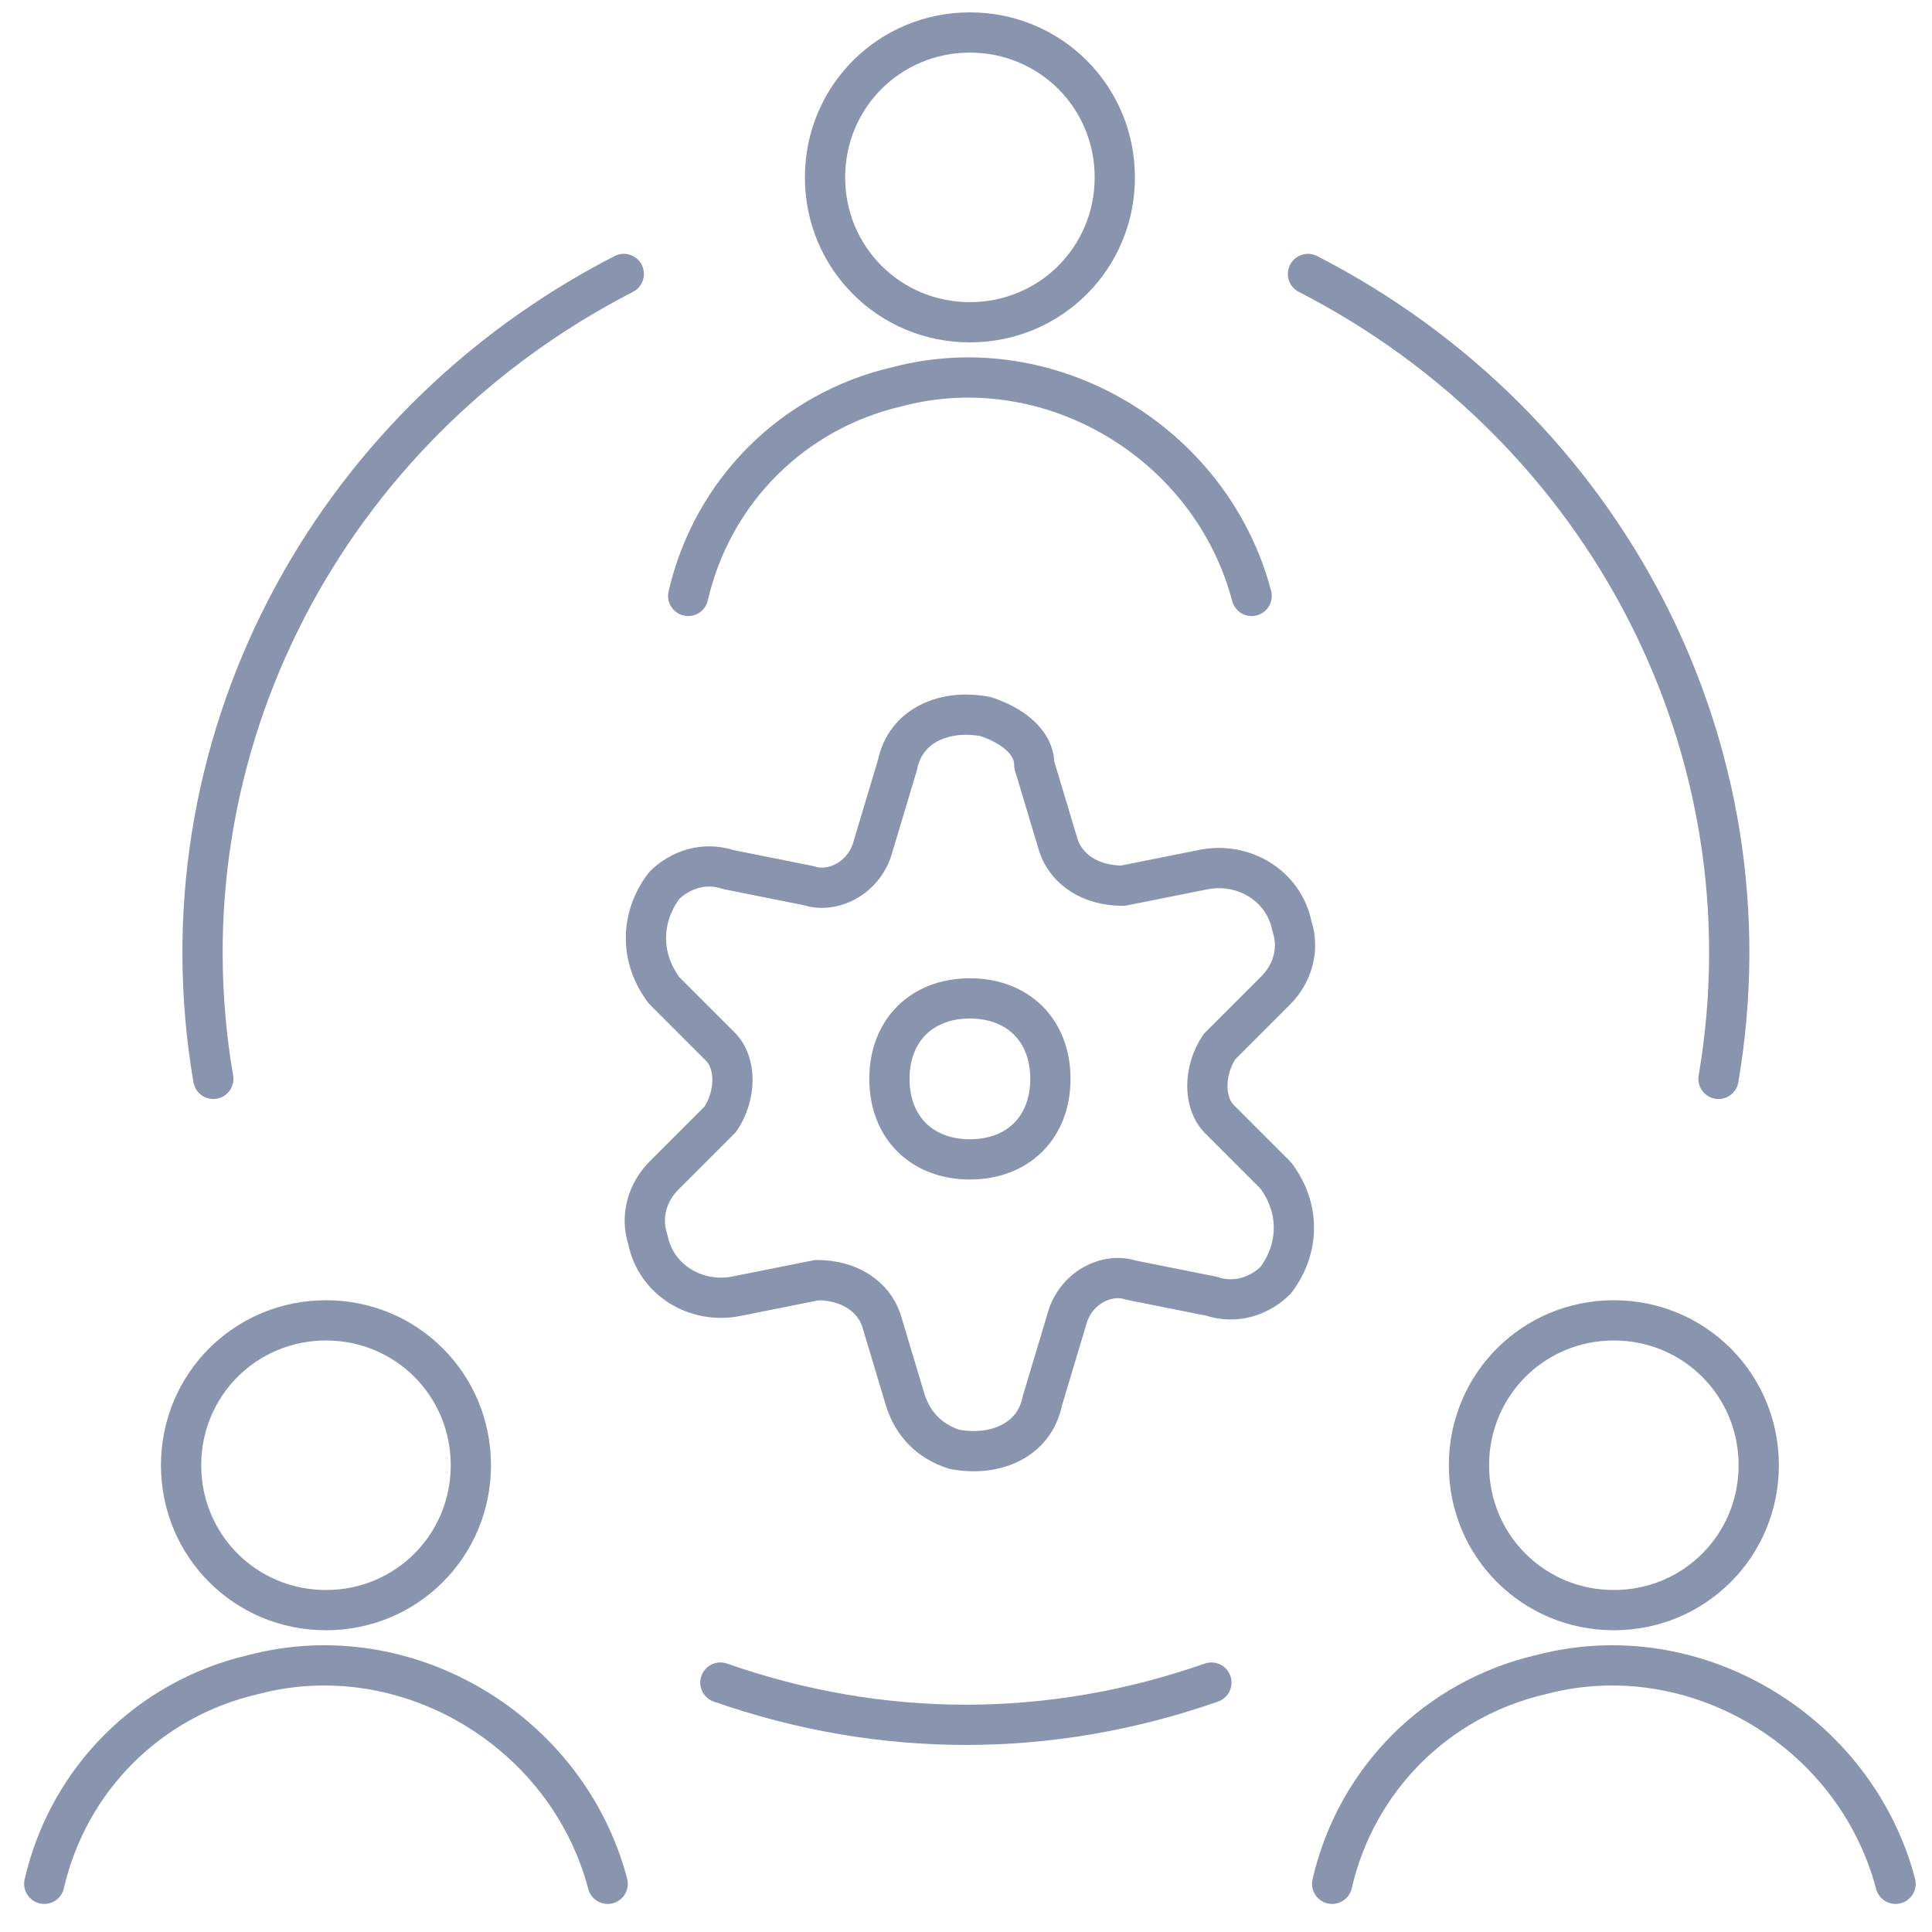 <?xml version="1.0" encoding="utf-8"?>
<!-- Generator: Adobe Illustrator 19.0.0, SVG Export Plug-In . SVG Version: 6.00 Build 0)  -->
<svg version="1.1" baseProfile="tiny" id="Layer_1" xmlns:svgjs="http://svgjs.com/svgjs"
	 xmlns="http://www.w3.org/2000/svg" xmlns:xlink="http://www.w3.org/1999/xlink" x="0px" y="0px" viewBox="-1660 4211.9 80 80"
	 xml:space="preserve">
<title>human resources team settings (From Streamline App : https://app.streamlineicons.com)</title>
<g transform="matrix(3.333,0,0,3.333,0,0)">
	<path fill="none" stroke="#8994AF" stroke-width="0.5" stroke-linecap="round" stroke-linejoin="round" d="M-486,1276.1
		c0.6,0,1,0.4,1,1s-0.4,1-1,1s-1-0.4-1-1S-486.6,1276.1-486,1276.1z"/>
	<path fill="none" stroke="#8994AF" stroke-width="0.5" stroke-linecap="round" stroke-linejoin="round" d="M-485.2,1273.2l0.3,1
		c0.1,0.3,0.4,0.5,0.8,0.5l1-0.2c0.5-0.1,1,0.2,1.1,0.7c0.1,0.3,0,0.6-0.2,0.8l-0.7,0.7c-0.2,0.3-0.2,0.7,0,0.9l0.7,0.7
		c0.3,0.4,0.3,0.9,0,1.3c-0.2,0.2-0.5,0.3-0.8,0.2l-1-0.2c-0.3-0.1-0.7,0.1-0.8,0.5l-0.3,1c-0.1,0.5-0.6,0.7-1.1,0.6
		c-0.3-0.1-0.5-0.3-0.6-0.6l-0.3-1c-0.1-0.3-0.4-0.5-0.8-0.5l-1,0.2c-0.5,0.1-1-0.2-1.1-0.7c-0.1-0.3,0-0.6,0.2-0.8l0.7-0.7
		c0.2-0.3,0.2-0.7,0-0.9l-0.7-0.7c-0.3-0.4-0.3-0.9,0-1.3c0.2-0.2,0.5-0.3,0.8-0.2l1,0.2c0.3,0.1,0.7-0.1,0.8-0.5l0.3-1
		c0.1-0.5,0.6-0.7,1.1-0.6C-485.5,1272.7-485.2,1272.9-485.2,1273.2z"/>
	<path fill="none" stroke="#8994AF" stroke-width="0.5" stroke-linecap="round" stroke-linejoin="round" d="M-486,1264.1
		c1,0,1.8,0.8,1.8,1.8c0,1-0.8,1.8-1.8,1.8c-1,0-1.8-0.8-1.8-1.8C-487.8,1264.9-487,1264.1-486,1264.1z"/>
	<path fill="none" stroke="#8994AF" stroke-width="0.5" stroke-linecap="round" stroke-linejoin="round" d="M-482.5,1271.1
		c-0.5-1.9-2.5-3.1-4.4-2.6c-1.3,0.3-2.3,1.3-2.6,2.6"/>
	<path fill="none" stroke="#8994AF" stroke-width="0.5" stroke-linecap="round" stroke-linejoin="round" d="M-478,1280.1
		c1,0,1.8,0.8,1.8,1.8c0,1-0.8,1.8-1.8,1.8c-1,0-1.8-0.8-1.8-1.8C-479.8,1280.9-479,1280.1-478,1280.1z"/>
	<path fill="none" stroke="#8994AF" stroke-width="0.5" stroke-linecap="round" stroke-linejoin="round" d="M-474.5,1287.1
		c-0.5-1.9-2.5-3.1-4.4-2.6c-1.3,0.3-2.3,1.3-2.6,2.6"/>
	<path fill="none" stroke="#8994AF" stroke-width="0.5" stroke-linecap="round" stroke-linejoin="round" d="M-494,1280.1
		c1,0,1.8,0.8,1.8,1.8c0,1-0.8,1.8-1.8,1.8s-1.8-0.8-1.8-1.8C-495.8,1280.9-495,1280.1-494,1280.1z"/>
	<path fill="none" stroke="#8994AF" stroke-width="0.5" stroke-linecap="round" stroke-linejoin="round" d="M-490.5,1287.1
		c-0.5-1.9-2.5-3.1-4.4-2.6c-1.3,0.3-2.3,1.3-2.6,2.6"/>
	<path fill="none" stroke="#8994AF" stroke-width="0.5" stroke-linecap="round" stroke-linejoin="round" d="M-483,1284.6
		c-2,0.7-4.1,0.7-6.1,0"/>
	<path fill="none" stroke="#8994AF" stroke-width="0.5" stroke-linecap="round" stroke-linejoin="round" d="M-481.8,1267.1
		c3.7,1.9,5.8,5.9,5.1,10"/>
	<path fill="none" stroke="#8994AF" stroke-width="0.5" stroke-linecap="round" stroke-linejoin="round" d="M-495.4,1277.1
		c-0.7-4.1,1.4-8.1,5.1-10"/>
</g>
</svg>
